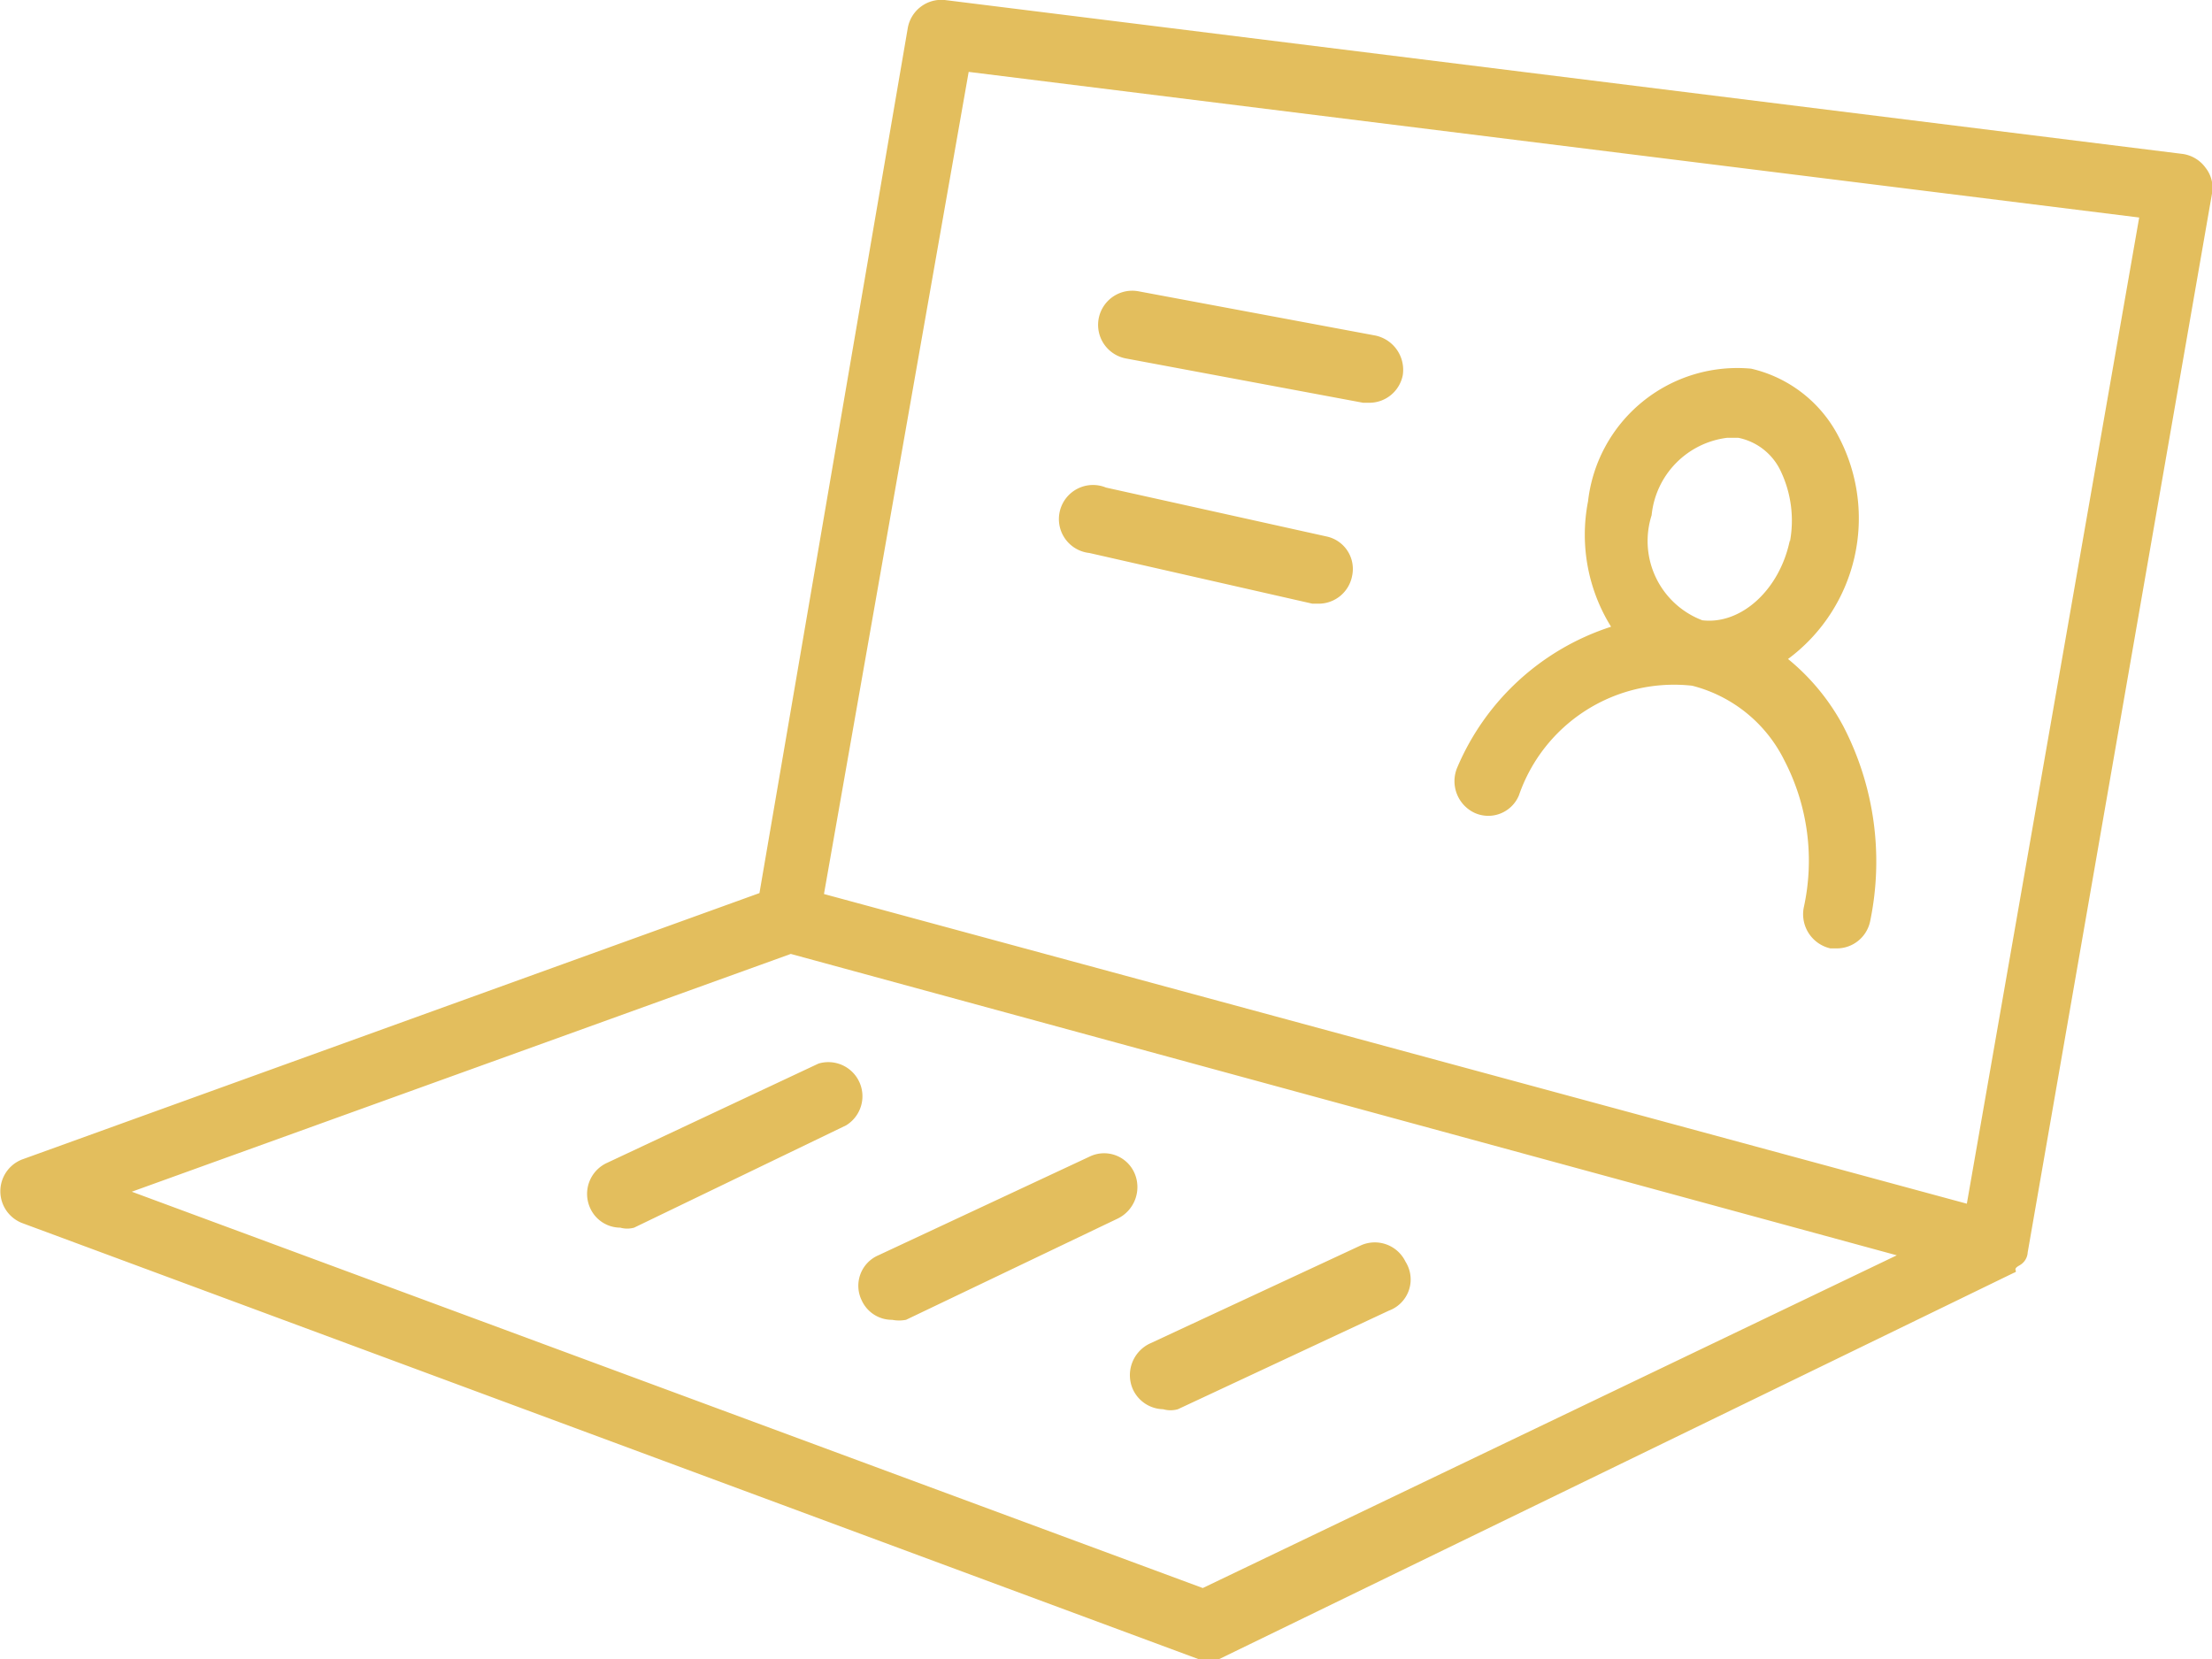 <?xml version="1.0" encoding="UTF-8"?> <svg xmlns="http://www.w3.org/2000/svg" id="Layer_1" data-name="Layer 1" viewBox="0 0 24 18"><defs><style>.cls-1{fill:#e3be5d;}</style></defs><path class="cls-1" d="M22,16.59s0,0,0,0,0,.09-.09.14,0,.06-.06.08,0,0,0,0h0L13.23,21a.32.32,0,0,1-.16,0L13,21,.24,16.27a.37.37,0,0,1,0-.69l8-2.89L9.85,3.3a.37.37,0,0,1,.4-.3L23.68,4.67a.37.37,0,0,1,.25.15A.35.35,0,0,1,24,5.1ZM1.43,15.93l11.62,4.3,7.53-3.61-12-3.27ZM10.51,3.78,8.94,12.7l12.4,3.36,1.87-10.7ZM20.29,13a.37.37,0,0,1-.36.29h-.07a.38.38,0,0,1-.29-.44,2.36,2.36,0,0,0-.21-1.6,1.54,1.54,0,0,0-1-.81,1.78,1.78,0,0,0-1.88,1.19.36.36,0,0,1-.48.19.38.38,0,0,1-.19-.49,2.72,2.72,0,0,1,1.67-1.53,1.89,1.89,0,0,1-.25-1.36A1.63,1.63,0,0,1,19,7a1.43,1.43,0,0,1,.95.74,1.9,1.9,0,0,1-.55,2.41,2.4,2.4,0,0,1,.6.73A3.19,3.19,0,0,1,20.29,13Zm-.87-4.12a1.25,1.25,0,0,0-.1-.77.65.65,0,0,0-.46-.36h-.12a.94.94,0,0,0-.82.84.92.92,0,0,0,.55,1.14C18.89,9.78,19.31,9.4,19.42,8.86ZM14.86,7.37h-.07l-2.57-.48a.37.37,0,0,1,.13-.73l2.57.48a.38.38,0,0,1,.3.43A.37.37,0,0,1,14.86,7.37Zm-.47,1.45a.36.36,0,0,1,.28.43.37.37,0,0,1-.36.3h-.07L11.82,9A.37.37,0,1,1,12,8.29Zm.68,8.4-2.29,1.07a.29.29,0,0,1-.16,0,.37.37,0,0,1-.33-.22.38.38,0,0,1,.18-.49l2.3-1.07a.37.37,0,0,1,.48.18A.36.36,0,0,1,15.07,17.22Zm-5.24.1a.4.4,0,0,1-.15,0,.36.36,0,0,1-.33-.21.36.36,0,0,1,.18-.49l2.29-1.07a.36.36,0,0,1,.49.18.38.38,0,0,1-.18.49Zm-2.95-1a.28.28,0,0,1-.15,0,.36.36,0,0,1-.33-.22.37.37,0,0,1,.18-.48l2.3-1.08a.37.37,0,0,1,.3.67Z" transform="translate(0 -3)"></path></svg> 